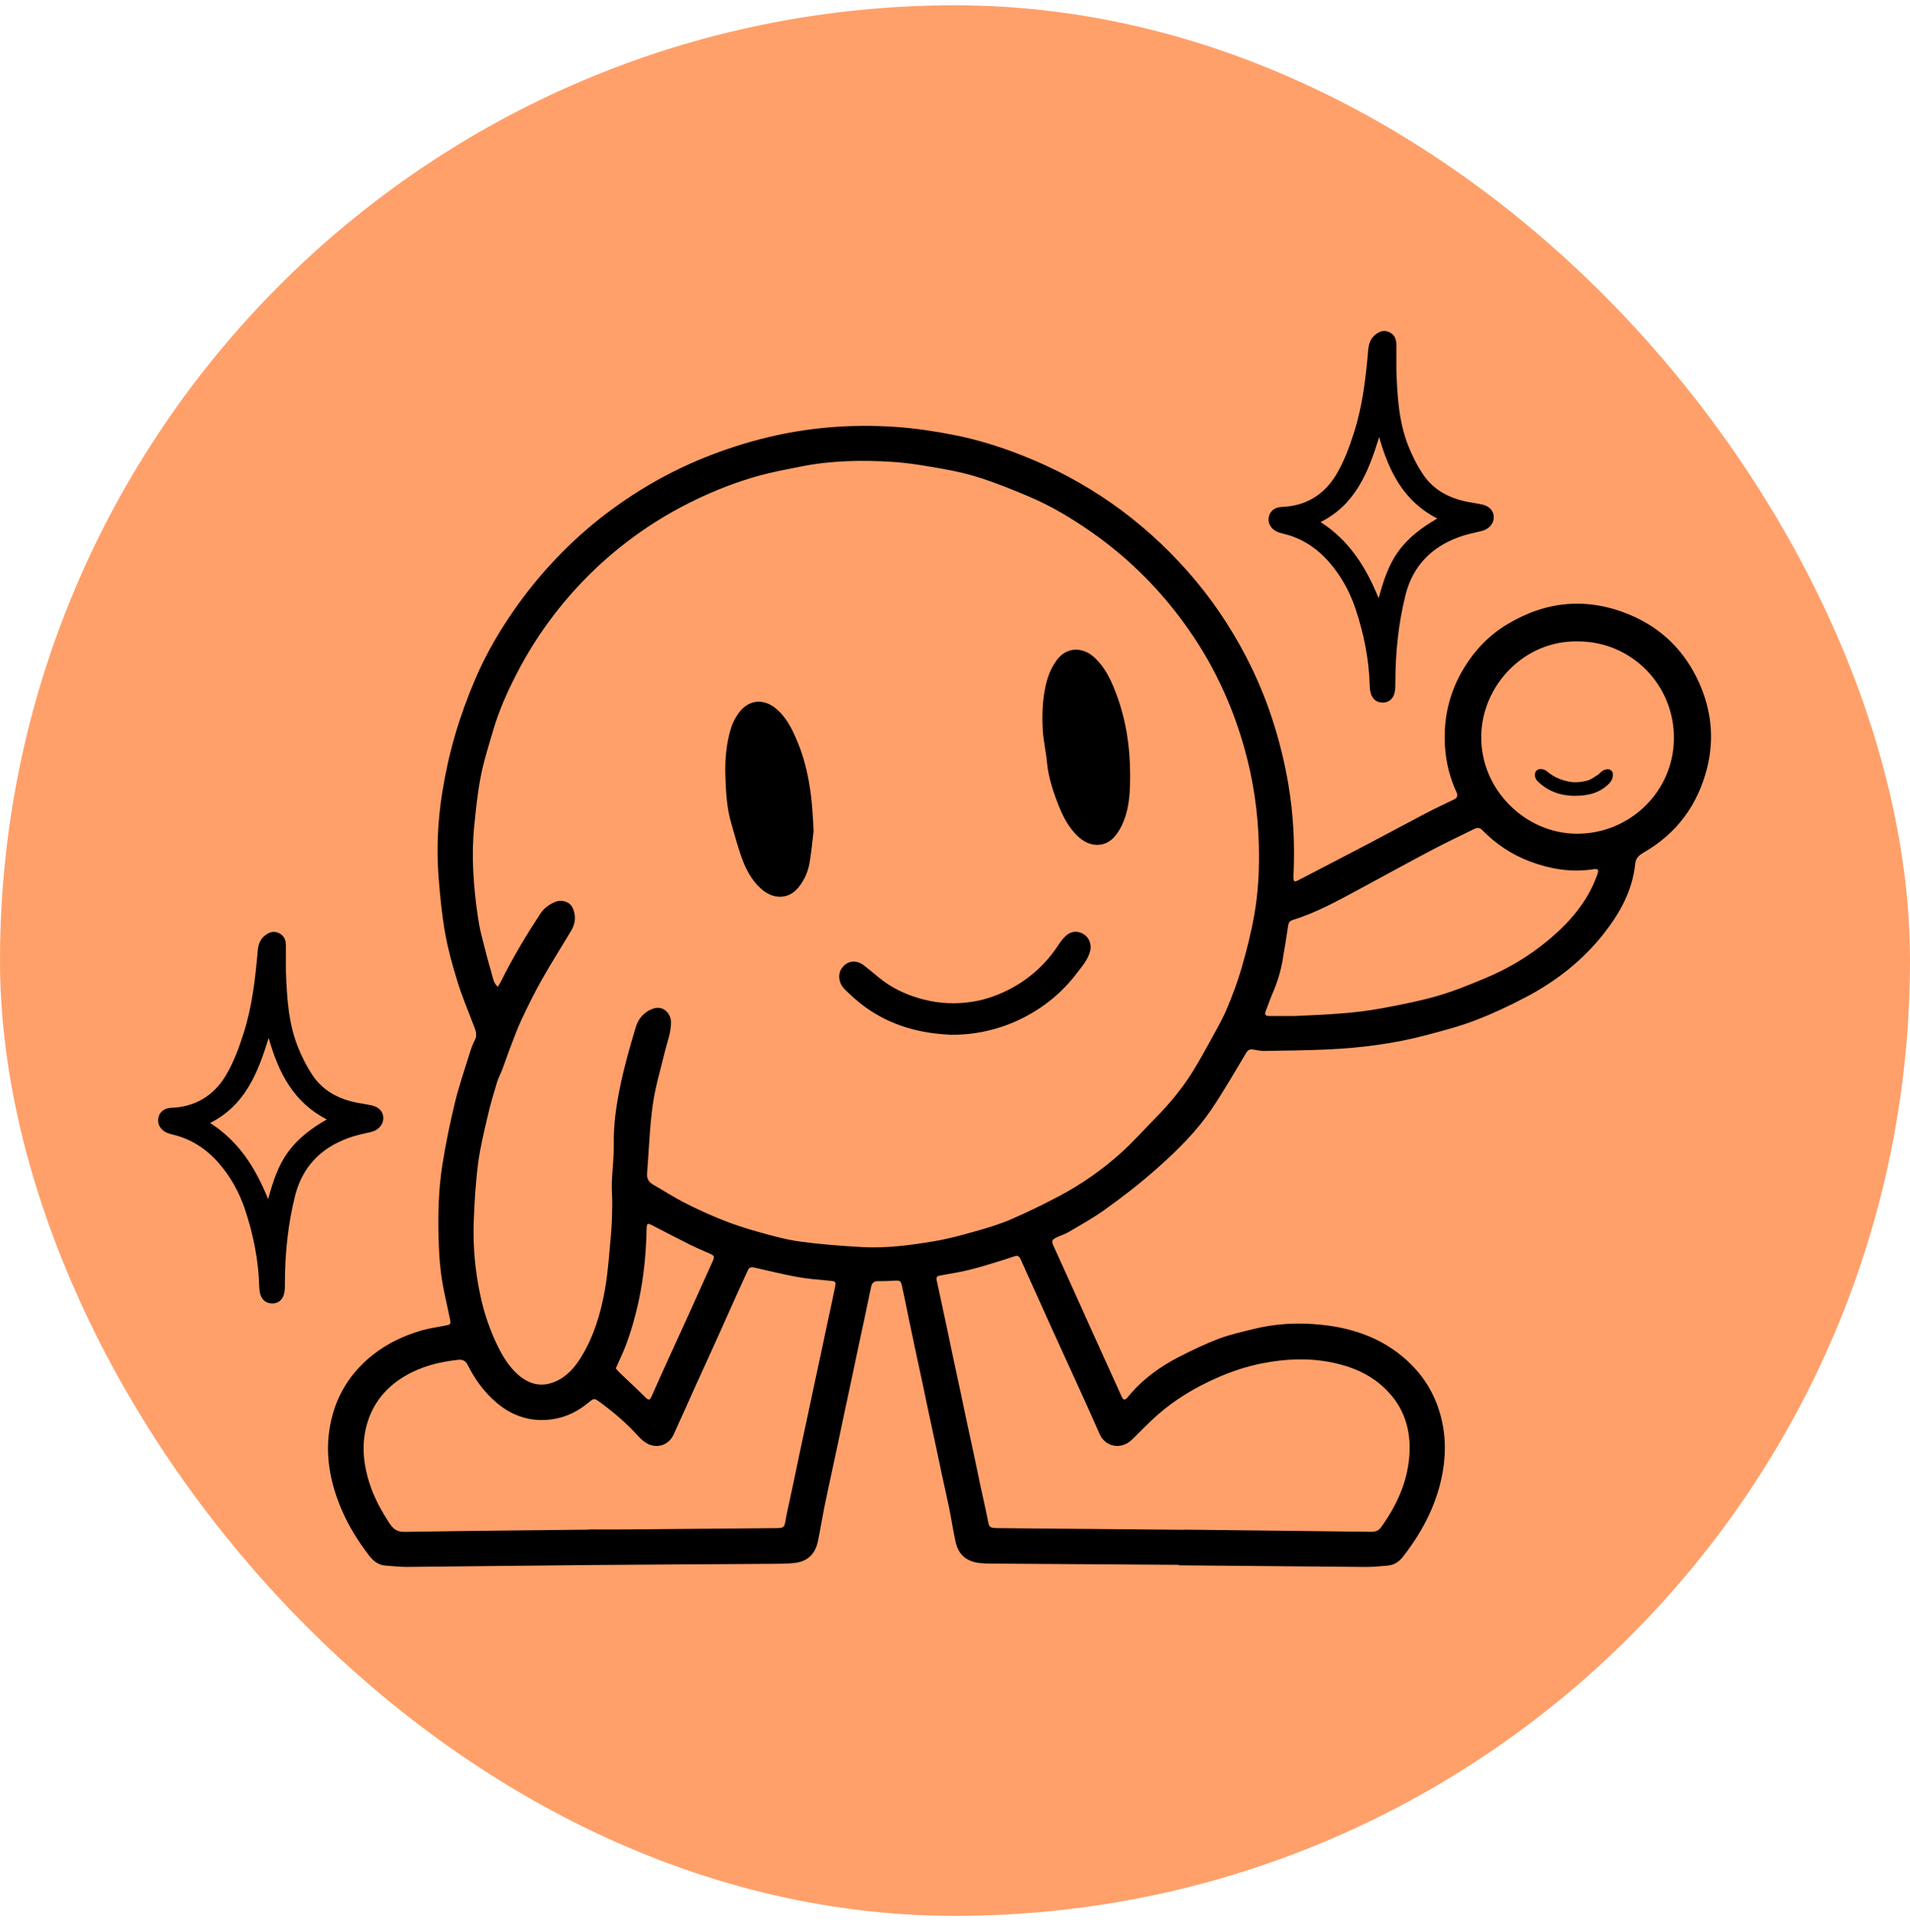 <svg xmlns="http://www.w3.org/2000/svg" fill="none" viewBox="0 0 88 89" height="89" width="88">
<rect fill="#FFA06A" rx="44" height="88" width="88" y="0.244"></rect>
<path fill="black" d="M28.372 63.027C28.43 63.093 28.488 63.168 28.556 63.231C28.942 63.601 29.335 63.962 29.714 64.338C29.887 64.511 29.934 64.511 30.034 64.286C30.296 63.694 30.562 63.104 30.83 62.516C31.147 61.818 31.467 61.123 31.784 60.424C32.139 59.641 32.489 58.854 32.844 58.069C32.927 57.882 32.906 57.829 32.714 57.745C32.396 57.607 32.075 57.47 31.764 57.316C31.212 57.042 30.668 56.755 30.12 56.473C29.81 56.312 29.799 56.314 29.79 56.667C29.761 57.937 29.621 59.191 29.309 60.424C29.122 61.168 28.893 61.898 28.565 62.594C28.503 62.725 28.447 62.856 28.372 63.024M72.7 29.542C70.26 29.487 68.301 31.528 68.247 33.861C68.19 36.353 70.264 38.385 72.635 38.4C75.095 38.414 77.081 36.462 77.123 34.063C77.167 31.568 75.173 29.536 72.698 29.542M59.691 46.795C61.044 46.733 62.4 46.684 63.737 46.428C64.576 46.267 65.421 46.107 66.24 45.868C66.998 45.648 67.733 45.346 68.463 45.04C69.47 44.618 70.408 44.062 71.255 43.369C72.282 42.527 73.143 41.557 73.593 40.277C73.671 40.053 73.64 40.006 73.398 40.037C73.367 40.04 73.336 40.046 73.305 40.051C72.325 40.182 71.384 40.017 70.47 39.671C69.64 39.357 68.917 38.869 68.296 38.236C68.187 38.125 68.076 38.106 67.939 38.174C67.314 38.483 66.681 38.777 66.065 39.102C64.926 39.703 63.797 40.324 62.662 40.936C61.656 41.48 60.652 42.034 59.553 42.376C59.425 42.416 59.37 42.495 59.352 42.62C59.267 43.166 59.185 43.715 59.088 44.259C58.995 44.78 58.839 45.28 58.626 45.765C58.511 46.027 58.424 46.304 58.316 46.569C58.242 46.752 58.329 46.797 58.486 46.797C58.89 46.797 59.292 46.797 59.696 46.797M27.136 70.451V70.443C27.691 70.443 28.246 70.447 28.802 70.443C31.136 70.425 33.47 70.403 35.804 70.382C36.097 70.38 36.147 70.332 36.192 70.036C36.207 69.935 36.225 69.837 36.247 69.739C36.356 69.229 36.467 68.717 36.576 68.207C36.676 67.74 36.771 67.272 36.869 66.804C36.982 66.274 37.097 65.746 37.21 65.216C37.306 64.761 37.403 64.304 37.499 63.849C37.612 63.319 37.727 62.791 37.84 62.261C37.936 61.806 38.033 61.35 38.129 60.894C38.242 60.364 38.362 59.836 38.466 59.306C38.525 59.011 38.506 59.016 38.197 58.987C37.694 58.94 37.19 58.9 36.696 58.809C36.046 58.69 35.406 58.526 34.761 58.384C34.646 58.359 34.53 58.353 34.468 58.485C34.297 58.856 34.126 59.227 33.958 59.599C33.643 60.298 33.332 60.999 33.017 61.698C32.705 62.385 32.389 63.069 32.079 63.758C31.729 64.531 31.389 65.309 31.034 66.079C30.83 66.52 30.357 66.716 29.907 66.531C29.734 66.458 29.57 66.327 29.442 66.186C28.896 65.578 28.283 65.05 27.623 64.57C27.387 64.397 27.363 64.397 27.139 64.582C26.635 65.003 26.061 65.291 25.41 65.376C24.445 65.504 23.59 65.221 22.855 64.588C22.298 64.109 21.875 63.523 21.549 62.869C21.446 62.661 21.302 62.612 21.092 62.634C20.233 62.727 19.412 62.935 18.658 63.379C17.881 63.838 17.307 64.473 16.996 65.32C16.633 66.307 16.704 67.304 17.014 68.289C17.227 68.965 17.564 69.582 17.953 70.174C18.13 70.442 18.319 70.562 18.656 70.556C21.482 70.509 24.308 70.485 27.134 70.453M54.554 70.462V70.453C57.424 70.485 60.294 70.516 63.163 70.553C63.36 70.555 63.507 70.514 63.631 70.341C64.334 69.362 64.831 68.3 64.931 67.088C65.031 65.875 64.696 64.803 63.802 63.947C63.114 63.288 62.271 62.935 61.344 62.749C60.281 62.536 59.221 62.585 58.169 62.791C57.422 62.936 56.699 63.178 56.002 63.492C55.048 63.92 54.158 64.448 53.371 65.134C52.945 65.505 52.557 65.922 52.148 66.314C51.649 66.789 50.926 66.653 50.66 66.043C50.359 65.358 50.052 64.677 49.742 63.996C49.3 63.024 48.854 62.053 48.411 61.079C47.943 60.049 47.479 59.018 47.017 57.986C46.962 57.864 46.882 57.82 46.764 57.855C46.57 57.913 46.383 57.986 46.19 58.044C45.684 58.195 45.181 58.359 44.67 58.485C44.218 58.596 43.757 58.669 43.298 58.75C43.167 58.774 43.129 58.843 43.155 58.962C43.2 59.176 43.249 59.391 43.295 59.608C43.406 60.125 43.517 60.642 43.626 61.157C43.726 61.625 43.823 62.093 43.921 62.561C44.032 63.078 44.145 63.594 44.254 64.111C44.355 64.579 44.449 65.047 44.549 65.515C44.659 66.024 44.772 66.534 44.881 67.046C44.981 67.519 45.079 67.995 45.179 68.468C45.287 68.972 45.407 69.475 45.504 69.981C45.573 70.345 45.591 70.378 45.962 70.382C48.826 70.409 51.689 70.434 54.553 70.46M22.931 45.457C22.993 45.351 23.046 45.273 23.088 45.189C23.622 44.111 24.241 43.083 24.9 42.078C25.069 41.819 25.308 41.652 25.586 41.539C25.899 41.413 26.258 41.541 26.382 41.814C26.551 42.181 26.513 42.538 26.309 42.879C25.865 43.623 25.397 44.355 24.971 45.111C24.63 45.714 24.324 46.335 24.029 46.961C23.82 47.407 23.654 47.875 23.476 48.336C23.361 48.634 23.263 48.937 23.15 49.235C23.068 49.45 22.957 49.656 22.89 49.874C22.737 50.38 22.587 50.886 22.469 51.402C22.301 52.132 22.119 52.862 22.025 53.603C21.912 54.495 21.857 55.398 21.826 56.298C21.786 57.449 21.897 58.59 22.141 59.717C22.309 60.495 22.565 61.245 22.911 61.96C23.154 62.459 23.438 62.936 23.862 63.31C24.361 63.747 24.911 63.909 25.553 63.647C26.099 63.422 26.464 63.006 26.764 62.523C27.35 61.578 27.669 60.526 27.862 59.448C28.022 58.557 28.075 57.647 28.159 56.744C28.197 56.318 28.203 55.888 28.208 55.459C28.212 55.12 28.177 54.779 28.19 54.441C28.21 53.854 28.29 53.27 28.279 52.685C28.264 51.808 28.388 50.945 28.561 50.096C28.752 49.155 29.015 48.226 29.293 47.307C29.41 46.925 29.665 46.604 30.089 46.458C30.582 46.287 30.916 46.71 30.917 47.076C30.921 47.554 30.741 47.986 30.633 48.438C30.438 49.257 30.189 50.069 30.073 50.901C29.929 51.941 29.899 52.997 29.814 54.046C29.794 54.293 29.894 54.452 30.102 54.568C30.582 54.841 31.047 55.145 31.54 55.397C32.11 55.688 32.694 55.956 33.29 56.192C33.832 56.407 34.389 56.589 34.952 56.744C35.582 56.919 36.218 57.097 36.862 57.185C37.811 57.312 38.767 57.385 39.722 57.438C40.835 57.5 41.94 57.352 43.035 57.17C43.666 57.064 44.289 56.897 44.906 56.722C45.469 56.564 46.033 56.396 46.567 56.167C47.333 55.837 48.085 55.469 48.823 55.078C49.844 54.535 50.789 53.873 51.647 53.101C52.217 52.587 52.728 52.01 53.267 51.462C53.901 50.817 54.474 50.124 54.952 49.355C55.255 48.865 55.534 48.359 55.811 47.853C56.064 47.391 56.328 46.934 56.532 46.449C56.789 45.837 57.023 45.211 57.207 44.574C57.437 43.776 57.641 42.97 57.786 42.154C57.976 41.091 58.027 40.011 57.999 38.931C57.963 37.426 57.748 35.947 57.342 34.494C57.093 33.602 56.783 32.732 56.404 31.887C55.951 30.874 55.405 29.911 54.769 29.003C53.544 27.253 52.066 25.753 50.314 24.527C49.4 23.886 48.448 23.313 47.419 22.876C46.714 22.577 46.001 22.29 45.274 22.047C44.71 21.86 44.123 21.72 43.537 21.614C42.738 21.47 41.935 21.328 41.126 21.275C39.703 21.183 38.277 21.21 36.868 21.494C36.214 21.625 35.557 21.745 34.916 21.925C33.947 22.197 33.009 22.559 32.099 22.994C31.079 23.482 30.113 24.054 29.202 24.72C27.826 25.727 26.617 26.907 25.573 28.254C24.889 29.137 24.291 30.077 23.784 31.069C23.361 31.892 22.984 32.737 22.724 33.627C22.518 34.327 22.294 35.024 22.154 35.738C22.005 36.502 21.924 37.282 21.848 38.059C21.71 39.454 21.815 40.843 22.017 42.225C22.056 42.487 22.101 42.748 22.165 43.004C22.314 43.602 22.463 44.201 22.64 44.791C22.706 45.009 22.72 45.266 22.935 45.45M54.327 72.075C51.406 72.057 48.486 72.037 45.565 72.017C45.42 72.017 45.276 72.007 45.13 71.991C44.518 71.92 44.151 71.6 44.021 70.997C43.914 70.493 43.836 69.983 43.734 69.478C43.633 68.98 43.517 68.482 43.41 67.984C43.308 67.51 43.211 67.035 43.109 66.561C43 66.05 42.889 65.54 42.78 65.03C42.679 64.562 42.583 64.094 42.485 63.626C42.375 63.109 42.261 62.592 42.151 62.077C42.051 61.604 41.953 61.128 41.853 60.653C41.756 60.185 41.665 59.715 41.56 59.249C41.5 58.98 41.471 58.974 41.194 58.987C40.948 59 40.702 59.013 40.456 59.009C40.269 59.005 40.172 59.098 40.138 59.264C40.039 59.712 39.95 60.163 39.854 60.613C39.743 61.136 39.628 61.658 39.517 62.183C39.419 62.645 39.324 63.108 39.225 63.568C39.114 64.091 39 64.613 38.889 65.138C38.79 65.6 38.696 66.061 38.597 66.523C38.488 67.04 38.375 67.558 38.264 68.073C38.168 68.528 38.066 68.983 37.975 69.44C37.873 69.952 37.791 70.467 37.685 70.979C37.556 71.609 37.183 71.942 36.54 71.996C36.201 72.026 35.859 72.028 35.518 72.029C32.756 72.049 29.992 72.06 27.23 72.084C24.412 72.108 21.591 72.146 18.773 72.171C18.439 72.175 18.106 72.131 17.773 72.111C17.42 72.089 17.183 71.884 16.983 71.62C16.486 70.966 16.052 70.272 15.732 69.517C15.204 68.268 14.958 66.971 15.217 65.622C15.47 64.298 16.138 63.213 17.207 62.381C17.877 61.858 18.633 61.507 19.441 61.274C19.785 61.176 20.144 61.13 20.495 61.059C20.779 61.003 20.783 61.001 20.723 60.711C20.635 60.287 20.539 59.863 20.451 59.439C20.286 58.639 20.227 57.829 20.206 57.015C20.175 55.885 20.207 54.754 20.384 53.638C20.535 52.682 20.732 51.731 20.959 50.79C21.143 50.027 21.402 49.282 21.633 48.532C21.699 48.323 21.768 48.11 21.872 47.917C22.001 47.676 21.919 47.474 21.834 47.254C21.577 46.586 21.3 45.923 21.087 45.24C20.858 44.503 20.648 43.753 20.512 42.995C20.36 42.147 20.277 41.286 20.209 40.424C20.106 39.106 20.169 37.786 20.379 36.482C20.521 35.603 20.714 34.725 20.963 33.87C21.22 32.99 21.535 32.123 21.894 31.282C22.422 30.041 23.112 28.884 23.904 27.79C25.111 26.126 26.538 24.677 28.195 23.458C29.324 22.63 30.526 21.924 31.808 21.352C32.705 20.953 33.625 20.622 34.57 20.352C36.8 19.713 39.074 19.5 41.381 19.671C42.246 19.737 43.111 19.87 43.963 20.037C45.037 20.248 46.081 20.576 47.102 20.979C50.07 22.146 52.603 23.928 54.715 26.312C55.78 27.513 56.678 28.833 57.417 30.259C57.892 31.175 58.293 32.123 58.613 33.107C58.937 34.095 59.185 35.1 59.359 36.126C59.594 37.513 59.662 38.906 59.596 40.31C59.596 40.348 59.593 40.386 59.594 40.423C59.598 40.605 59.636 40.634 59.793 40.554C60.858 40.002 61.925 39.452 62.986 38.893C63.89 38.42 64.784 37.934 65.687 37.462C66.116 37.238 66.555 37.032 66.99 36.823C67.149 36.746 67.176 36.639 67.105 36.486C66.797 35.822 66.624 35.124 66.575 34.394C66.49 33.098 66.77 31.892 67.444 30.778C67.952 29.939 68.616 29.248 69.457 28.746C71.275 27.659 73.175 27.504 75.126 28.331C76.582 28.95 77.642 30.01 78.288 31.455C78.851 32.713 78.987 34.032 78.652 35.372C78.226 37.071 77.261 38.383 75.734 39.264C75.53 39.383 75.37 39.507 75.342 39.773C75.218 41.007 74.643 42.045 73.893 42.999C72.919 44.237 71.704 45.188 70.319 45.918C69.558 46.318 68.777 46.688 67.974 46.995C67.236 47.278 66.464 47.478 65.7 47.68C64.227 48.07 62.719 48.263 61.2 48.334C60.219 48.379 59.236 48.388 58.252 48.405C58.085 48.408 57.914 48.37 57.746 48.341C57.601 48.316 57.506 48.343 57.42 48.487C56.907 49.343 56.41 50.211 55.855 51.039C55.155 52.085 54.263 52.966 53.325 53.8C52.539 54.499 51.711 55.142 50.851 55.752C50.334 56.119 49.786 56.42 49.247 56.74C49.07 56.846 48.866 56.902 48.681 56.993C48.462 57.101 48.439 57.159 48.535 57.378C48.841 58.06 49.152 58.739 49.462 59.422C49.739 60.034 50.014 60.65 50.29 61.261C50.596 61.937 50.902 62.612 51.208 63.288C51.361 63.625 51.517 63.962 51.667 64.302C51.754 64.499 51.827 64.513 51.965 64.346C52.617 63.544 53.433 62.949 54.345 62.485C54.939 62.184 55.54 61.893 56.16 61.658C56.676 61.463 57.22 61.347 57.757 61.212C58.784 60.957 59.831 60.906 60.876 61.016C62.464 61.179 63.901 61.718 65.048 62.878C65.721 63.559 66.167 64.369 66.4 65.303C66.635 66.248 66.615 67.184 66.404 68.129C66.106 69.473 65.468 70.642 64.627 71.716C64.441 71.953 64.206 72.091 63.906 72.113C63.586 72.137 63.265 72.175 62.945 72.173C60.068 72.151 57.193 72.124 54.316 72.097V72.079L54.327 72.075Z"></path>
<path fill="black" d="M37.483 38.29C37.439 38.647 37.392 39.194 37.301 39.732C37.232 40.146 37.062 40.53 36.798 40.861C36.349 41.428 35.637 41.453 35.054 40.927C34.636 40.548 34.377 40.062 34.188 39.547C33.995 39.022 33.856 38.478 33.698 37.943C33.492 37.247 33.448 36.53 33.423 35.81C33.394 35.033 33.454 34.261 33.687 33.513C33.754 33.3 33.863 33.094 33.989 32.906C34.448 32.215 35.173 32.127 35.799 32.675C36.198 33.025 36.442 33.482 36.653 33.955C37.243 35.273 37.43 36.672 37.483 38.29Z"></path>
<path fill="black" d="M52.069 35.668C52.069 36.402 52.049 37.134 51.77 37.826C51.676 38.063 51.548 38.296 51.388 38.494C50.929 39.059 50.197 39.051 49.633 38.494C49.252 38.119 49.001 37.66 48.804 37.174C48.533 36.502 48.302 35.82 48.234 35.086C48.191 34.598 48.069 34.115 48.043 33.626C48.001 32.813 48.031 31.996 48.276 31.211C48.369 30.916 48.52 30.625 48.708 30.379C49.148 29.804 49.862 29.776 50.414 30.275C50.885 30.703 51.157 31.259 51.383 31.836C51.865 33.065 52.065 34.348 52.069 35.667"></path>
<path fill="black" d="M43.862 47.662C42.32 47.602 41.036 47.216 39.9 46.411C39.552 46.165 39.232 45.874 38.926 45.575C38.624 45.279 38.587 44.856 38.795 44.578C39.037 44.253 39.432 44.193 39.782 44.45C40.106 44.69 40.401 44.967 40.727 45.204C41.284 45.608 41.907 45.872 42.573 46.041C43.318 46.229 44.07 46.258 44.822 46.136C45.472 46.031 46.085 45.803 46.664 45.482C47.547 44.993 48.254 44.317 48.8 43.471C48.898 43.319 49.02 43.175 49.157 43.061C49.383 42.873 49.69 42.873 49.934 43.03C50.175 43.183 50.297 43.487 50.235 43.771C50.142 44.188 49.861 44.496 49.616 44.82C48.964 45.683 48.145 46.36 47.189 46.855C46.1 47.42 44.931 47.667 43.862 47.66"></path>
<path fill="black" d="M72.55 36.657C71.9 36.65 71.323 36.45 70.849 35.989C70.698 35.842 70.676 35.614 70.789 35.495C70.9 35.381 71.126 35.401 71.286 35.536C71.574 35.778 71.896 35.92 72.271 35.998C72.572 36.062 72.85 36.022 73.123 35.956C73.314 35.911 73.48 35.765 73.657 35.663C73.677 35.65 73.69 35.625 73.708 35.607C73.897 35.417 74.132 35.373 74.254 35.505C74.365 35.625 74.318 35.896 74.157 36.065C73.721 36.532 73.158 36.655 72.55 36.655"></path>
<path fill="black" d="M64.335 17.044C64.376 18.216 64.44 19.389 64.868 20.495C65.051 20.967 65.284 21.43 65.564 21.848C66.058 22.588 66.802 22.96 67.655 23.122C67.865 23.162 68.077 23.189 68.285 23.236C68.634 23.315 68.829 23.537 68.824 23.835C68.818 24.136 68.589 24.381 68.26 24.46C67.903 24.546 67.538 24.618 67.194 24.746C65.933 25.213 65.085 26.081 64.752 27.421C64.425 28.735 64.291 30.073 64.288 31.426C64.288 31.601 64.291 31.785 64.241 31.95C64.164 32.206 63.973 32.365 63.699 32.36C63.414 32.355 63.227 32.194 63.151 31.916C63.122 31.814 63.111 31.704 63.108 31.597C63.075 30.377 62.839 29.194 62.455 28.043C62.192 27.254 61.795 26.533 61.249 25.904C60.675 25.245 59.978 24.784 59.125 24.583C59.021 24.558 58.917 24.528 58.821 24.482C58.545 24.351 58.402 24.082 58.457 23.814C58.514 23.534 58.734 23.36 59.051 23.349C60.148 23.312 61.003 22.794 61.558 21.874C61.923 21.27 62.175 20.583 62.39 19.904C62.779 18.682 62.926 17.408 63.036 16.131C63.061 15.845 63.137 15.594 63.373 15.41C63.564 15.262 63.764 15.19 63.996 15.294C64.238 15.402 64.333 15.607 64.334 15.863C64.336 16.257 64.335 16.65 64.335 17.044L64.335 17.044ZM63.541 20.131C63.04 21.764 62.446 23.243 60.843 24.046C62.159 24.89 62.927 26.098 63.517 27.554C63.742 26.729 63.979 26.005 64.437 25.381C64.901 24.747 65.514 24.291 66.219 23.883C64.699 23.102 63.996 21.755 63.541 20.131H63.541Z"></path>
<path fill="black" d="M13.172 44.719C13.213 45.892 13.277 47.065 13.705 48.171C13.888 48.642 14.121 49.105 14.401 49.524C14.895 50.264 15.638 50.636 16.492 50.797C16.701 50.837 16.914 50.865 17.122 50.911C17.471 50.99 17.666 51.213 17.66 51.51C17.655 51.812 17.426 52.057 17.097 52.136C16.74 52.221 16.375 52.294 16.031 52.421C14.77 52.888 13.922 53.756 13.589 55.097C13.262 56.411 13.128 57.748 13.125 59.102C13.125 59.277 13.128 59.461 13.078 59.625C13.001 59.881 12.81 60.041 12.536 60.036C12.251 60.031 12.064 59.869 11.988 59.592C11.959 59.489 11.948 59.379 11.945 59.272C11.912 58.053 11.676 56.87 11.292 55.719C11.029 54.93 10.632 54.209 10.086 53.58C9.512 52.92 8.815 52.46 7.962 52.258C7.858 52.234 7.754 52.203 7.658 52.158C7.382 52.026 7.239 51.758 7.294 51.489C7.351 51.209 7.571 51.035 7.888 51.024C8.984 50.988 9.84 50.47 10.395 49.55C10.759 48.946 11.011 48.258 11.227 47.58C11.616 46.357 11.763 45.083 11.873 43.807C11.898 43.521 11.973 43.269 12.21 43.086C12.401 42.938 12.601 42.866 12.833 42.969C13.075 43.078 13.17 43.282 13.171 43.539C13.173 43.932 13.171 44.326 13.172 44.72L13.172 44.719ZM12.378 47.807C11.877 49.439 11.283 50.918 9.68 51.722C10.996 52.566 11.764 53.773 12.354 55.229C12.579 54.404 12.816 53.68 13.274 53.056C13.738 52.423 14.351 51.967 15.056 51.559C13.536 50.778 12.833 49.43 12.378 47.807H12.378Z"></path>
</svg>
